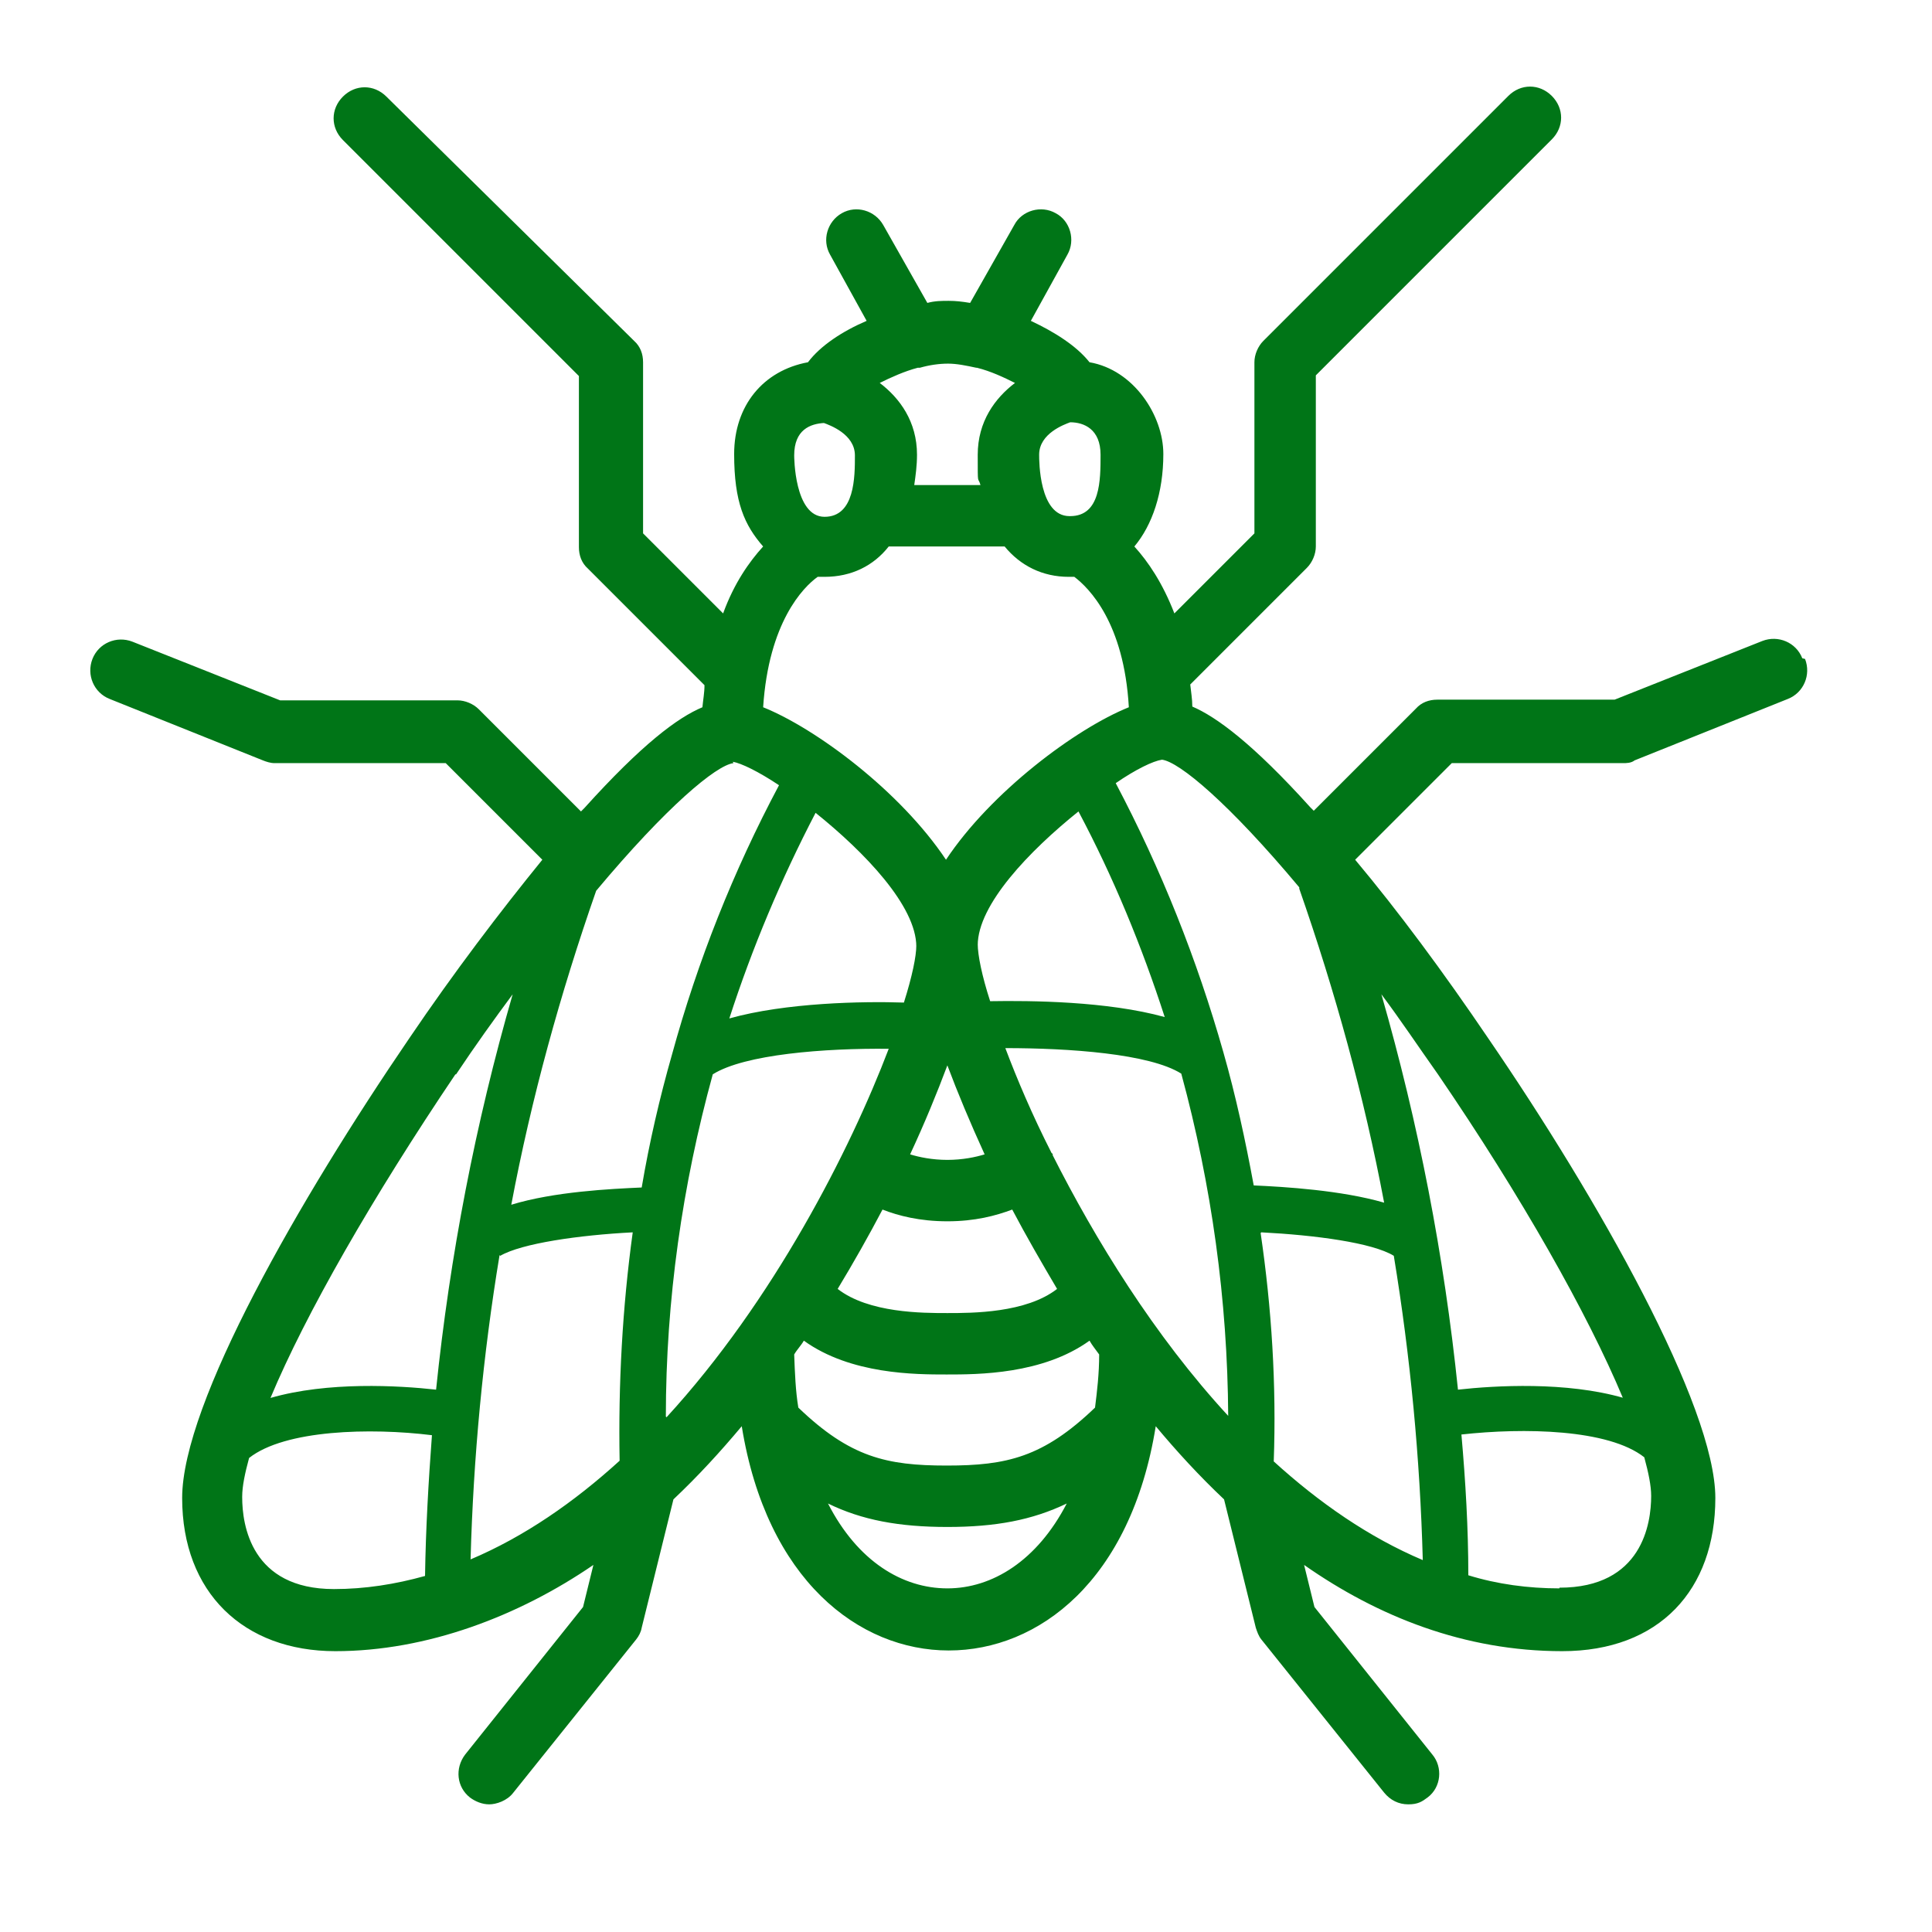 <?xml version="1.0" encoding="UTF-8"?>
<svg id="Group_547" xmlns="http://www.w3.org/2000/svg" version="1.1" xmlns:xlink="http://www.w3.org/1999/xlink" viewBox="0 0 280 280">
  <!-- Generator: Adobe Illustrator 29.3.0, SVG Export Plug-In . SVG Version: 2.1.0 Build 146)  -->
  <defs>
    <style>
      .st0 {
        fill: #007517;
      }
    </style>
  </defs>
  <path class="st0" d="M261.2,95.4c-.9-2.3-3.5-3.4-5.8-2.5l-21.4,8.5h-25.7c-1.2,0-2.3.4-3.1,1.3l-14.8,14.8c-.2-.2-.4-.4-.5-.5-8.3-9.2-13.6-13.1-17.1-14.6,0-1.1-.2-2.2-.3-3.2l16.9-16.9c.8-.8,1.3-2,1.3-3.1v-24.8l34.2-34.2c1.8-1.8,1.8-4.5,0-6.3s-4.5-1.8-6.3,0l-35.5,35.5c-.8.8-1.3,2-1.3,3.1v24.8l-11.6,11.6c-1.7-4.4-3.8-7.5-5.8-9.7,2.6-3.1,4.2-7.8,4.2-13.4s-4.3-12.2-10.7-13.3c-1.9-2.4-5.1-4.4-8.5-6l5.3-9.6c1.2-2.1.4-4.9-1.7-6-2.1-1.2-4.9-.4-6,1.7l-6.4,11.3c-1.2-.2-2.1-.3-3.1-.3s-2,0-3.1.3l-6.4-11.3c-1.2-2.1-3.9-2.9-6-1.7s-2.9,3.9-1.7,6l5.3,9.6c-3.5,1.5-6.7,3.6-8.5,6-6.5,1.2-10.7,6.3-10.7,13.3s1.5,10.3,4.2,13.4c-2,2.2-4.2,5.3-5.8,9.7l-11.6-11.6v-24.8c0-1.2-.4-2.3-1.3-3.1L56,14c-1.8-1.8-4.5-1.8-6.3,0s-1.8,4.5,0,6.3l34.2,34.2v24.8c0,1.2.4,2.3,1.3,3.1l16.9,16.9c0,1.1-.2,2.1-.3,3.2-3.6,1.5-8.8,5.4-17.1,14.6l-.5.5-14.8-14.8c-.8-.8-2-1.3-3.1-1.3h-25.7l-21.4-8.5c-2.3-.9-4.9.2-5.8,2.5-.9,2.3.2,4.9,2.5,5.8l22.2,8.9c.5.2,1.1.4,1.7.4h24.8l14,14c-6.1,7.5-12.8,16.3-19.3,25.9-15.9,23.3-32.9,52.9-32.9,66.6s8.9,22.2,22.2,22.2,26.6-5.1,37.4-12.5l-1.5,6.1-17.1,21.4c-1.5,2-1.2,4.7.7,6.2.8.6,1.8,1,2.8,1s2.6-.5,3.5-1.7l17.8-22.2c.4-.5.7-1.1.8-1.7l4.6-18.6c3.6-3.4,6.8-6.9,9.9-10.6,3.6,22.3,17,32.5,30,32.5s26.4-10.1,30-32.5c3,3.6,6.3,7.2,9.9,10.6l4.6,18.6c.2.6.4,1.2.8,1.7l17.8,22.2c.9,1.1,2.1,1.7,3.5,1.7s2-.4,2.8-1c2-1.5,2.2-4.4.7-6.2l-17.1-21.4-1.5-6.1c10.7,7.5,23.3,12.5,37.4,12.5s22.2-8.9,22.2-22.2-17-43.4-32.9-66.6c-6.5-9.6-13.1-18.5-19.3-25.9l14-14h24.8c.5,0,1.2,0,1.7-.4l22.2-8.9c2.3-.9,3.4-3.5,2.5-5.8h0ZM188.3,128.8c5.2,14.9,9.4,30.1,12.3,45.5-6.2-1.8-14.4-2.3-18.9-2.5-1.2-6.5-2.6-13-4.4-19.3h0c-3.8-13.4-9-26.5-15.6-39,2.9-2,5.4-3.2,6.7-3.4,2.5.3,9.7,6.3,19.9,18.5h0ZM115.1,196.3c.4-.7,1-1.3,1.4-2,6.8,4.9,16.2,4.9,20.7,4.9s13.9,0,20.7-4.9c.4.7.9,1.3,1.4,2,0,2.8-.3,5.3-.6,7.7-7.5,7.2-12.8,8.4-21.5,8.4s-14-1.2-21.5-8.4c-.4-2.4-.5-5-.6-7.7h0ZM137.3,190.3c-3.6,0-11.4,0-15.9-3.5,2.3-3.8,4.5-7.7,6.5-11.5,2.3.9,5.4,1.7,9.4,1.7s7-.8,9.4-1.7c2,3.8,4.2,7.6,6.5,11.5-4.5,3.5-12.3,3.5-15.9,3.5h0ZM137.3,168.1c-2.2,0-4.1-.4-5.4-.8,2.1-4.5,3.9-8.9,5.4-12.9,1.5,4,3.3,8.3,5.4,12.9-1.3.4-3.2.8-5.4.8ZM72.5,182c3.1-1.8,11.4-3,19.2-3.4-1.5,10.9-2.1,22-1.9,33.1-6.6,6-13.8,11-21.6,14.3.4-14.8,1.8-29.6,4.2-44.1h0ZM118.7,83.6h.8c3.9,0,7.1-1.6,9.3-4.4h16.8c2.3,2.8,5.5,4.4,9.3,4.4s.5,0,.8,0c2.1,1.6,7.2,6.6,7.9,18.9-7.7,3.1-20,12.3-26.5,22.1-6.6-9.9-18.8-19-26.5-22.1.8-12.3,5.8-17.4,7.9-18.9h.3ZM132.8,137c0,1.6-.6,4.5-1.8,8.3-5.9-.2-17.1,0-25.3,2.3,3.3-10.2,7.5-20.2,12.5-29.8,7.1,5.7,14.6,13.5,14.6,19.4h0ZM141.7,137c0-5.9,7.5-13.7,14.6-19.4,5.1,9.6,9.2,19.6,12.5,29.8-8.3-2.3-19.4-2.4-25.3-2.3-1.2-3.7-1.8-6.7-1.8-8.3h0ZM182.8,178.6c7.8.4,16.1,1.5,19.2,3.4,2.4,14.6,3.8,29.3,4.2,44.1-7.8-3.3-15-8.3-21.6-14.3.4-11.1-.3-22.2-1.9-33.1h0ZM155,74.8c-4.4,0-4.4-8-4.4-8.9,0-3.1,3.7-4.4,4.5-4.7,2,0,4.4,1,4.4,4.7s0,8.9-4.4,8.9ZM141.3,53.3h.3c2,.5,3.9,1.4,5.5,2.2-2.9,2.2-5.4,5.6-5.4,10.4s0,3,.4,4.4h-9.6c.2-1.4.4-2.8.4-4.4,0-4.8-2.5-8.2-5.4-10.4,1.6-.8,3.6-1.7,5.5-2.2h.3c1.4-.4,2.8-.6,4.1-.6s2.7.3,4.1.6h0ZM119.4,61.3c.8.3,4.5,1.6,4.5,4.7s0,8.9-4.4,8.9-4.4-8.8-4.4-8.9c0-3.7,2.3-4.6,4.4-4.7ZM106.2,110.4c1.2.2,3.7,1.4,6.7,3.4-6.6,12.4-11.8,25.5-15.5,39h0c-1.8,6.3-3.3,12.8-4.4,19.3-4.5.2-12.7.6-18.9,2.5,2.9-15.4,7.1-30.6,12.3-45.5,10.2-12.2,17.4-18.2,19.9-18.5h0ZM66.1,155.7c2.8-4.2,5.6-8.1,8.2-11.6-5.4,18.7-9.1,37.9-11.1,57.3-5.4-.6-15.7-1.2-24,1.2,5.1-12.2,14.8-29.1,26.8-46.9h0ZM35.1,216.9c0-1.5.4-3.4,1-5.6,5.2-4.1,17.6-4.4,26.5-3.3-.5,6.7-.9,13.6-1,20.4-4.3,1.2-8.7,1.9-13.2,1.9-12,0-13.3-9.3-13.3-13.3h0ZM96.5,205.3c0-16.9,2.4-33.6,6.8-49.6,4.6-2.9,16.2-3.8,25.5-3.7-5.6,14.7-16.7,36.5-32.2,53.4h0ZM137.3,230.2c-6.5,0-13-3.9-17.3-12.3,4.9,2.4,10.3,3.4,17.3,3.4s12.3-1,17.3-3.4c-4.3,8.3-10.8,12.3-17.3,12.3ZM152.6,167.4c0,0,0-.2-.2-.3-2.8-5.5-5-10.7-6.7-15.2,9.2,0,20.9.8,25.5,3.7,4.4,16.2,6.7,32.8,6.8,49.6-10.7-11.6-19.3-25.6-25.5-37.9ZM226,230.2c-4.5,0-9-.6-13.2-1.9,0-6.8-.4-13.6-1-20.4,9-1,21.3-.8,26.5,3.3.6,2.2,1,4.1,1,5.6,0,4-1.3,13.3-13.3,13.3h0ZM235.3,202.6c-8.3-2.4-18.6-1.8-24-1.2-2-19.4-5.7-38.5-11.1-57.3,2.7,3.6,5.3,7.5,8.2,11.6,12.1,17.7,21.7,34.7,26.8,46.9h0Z"/>
</svg>